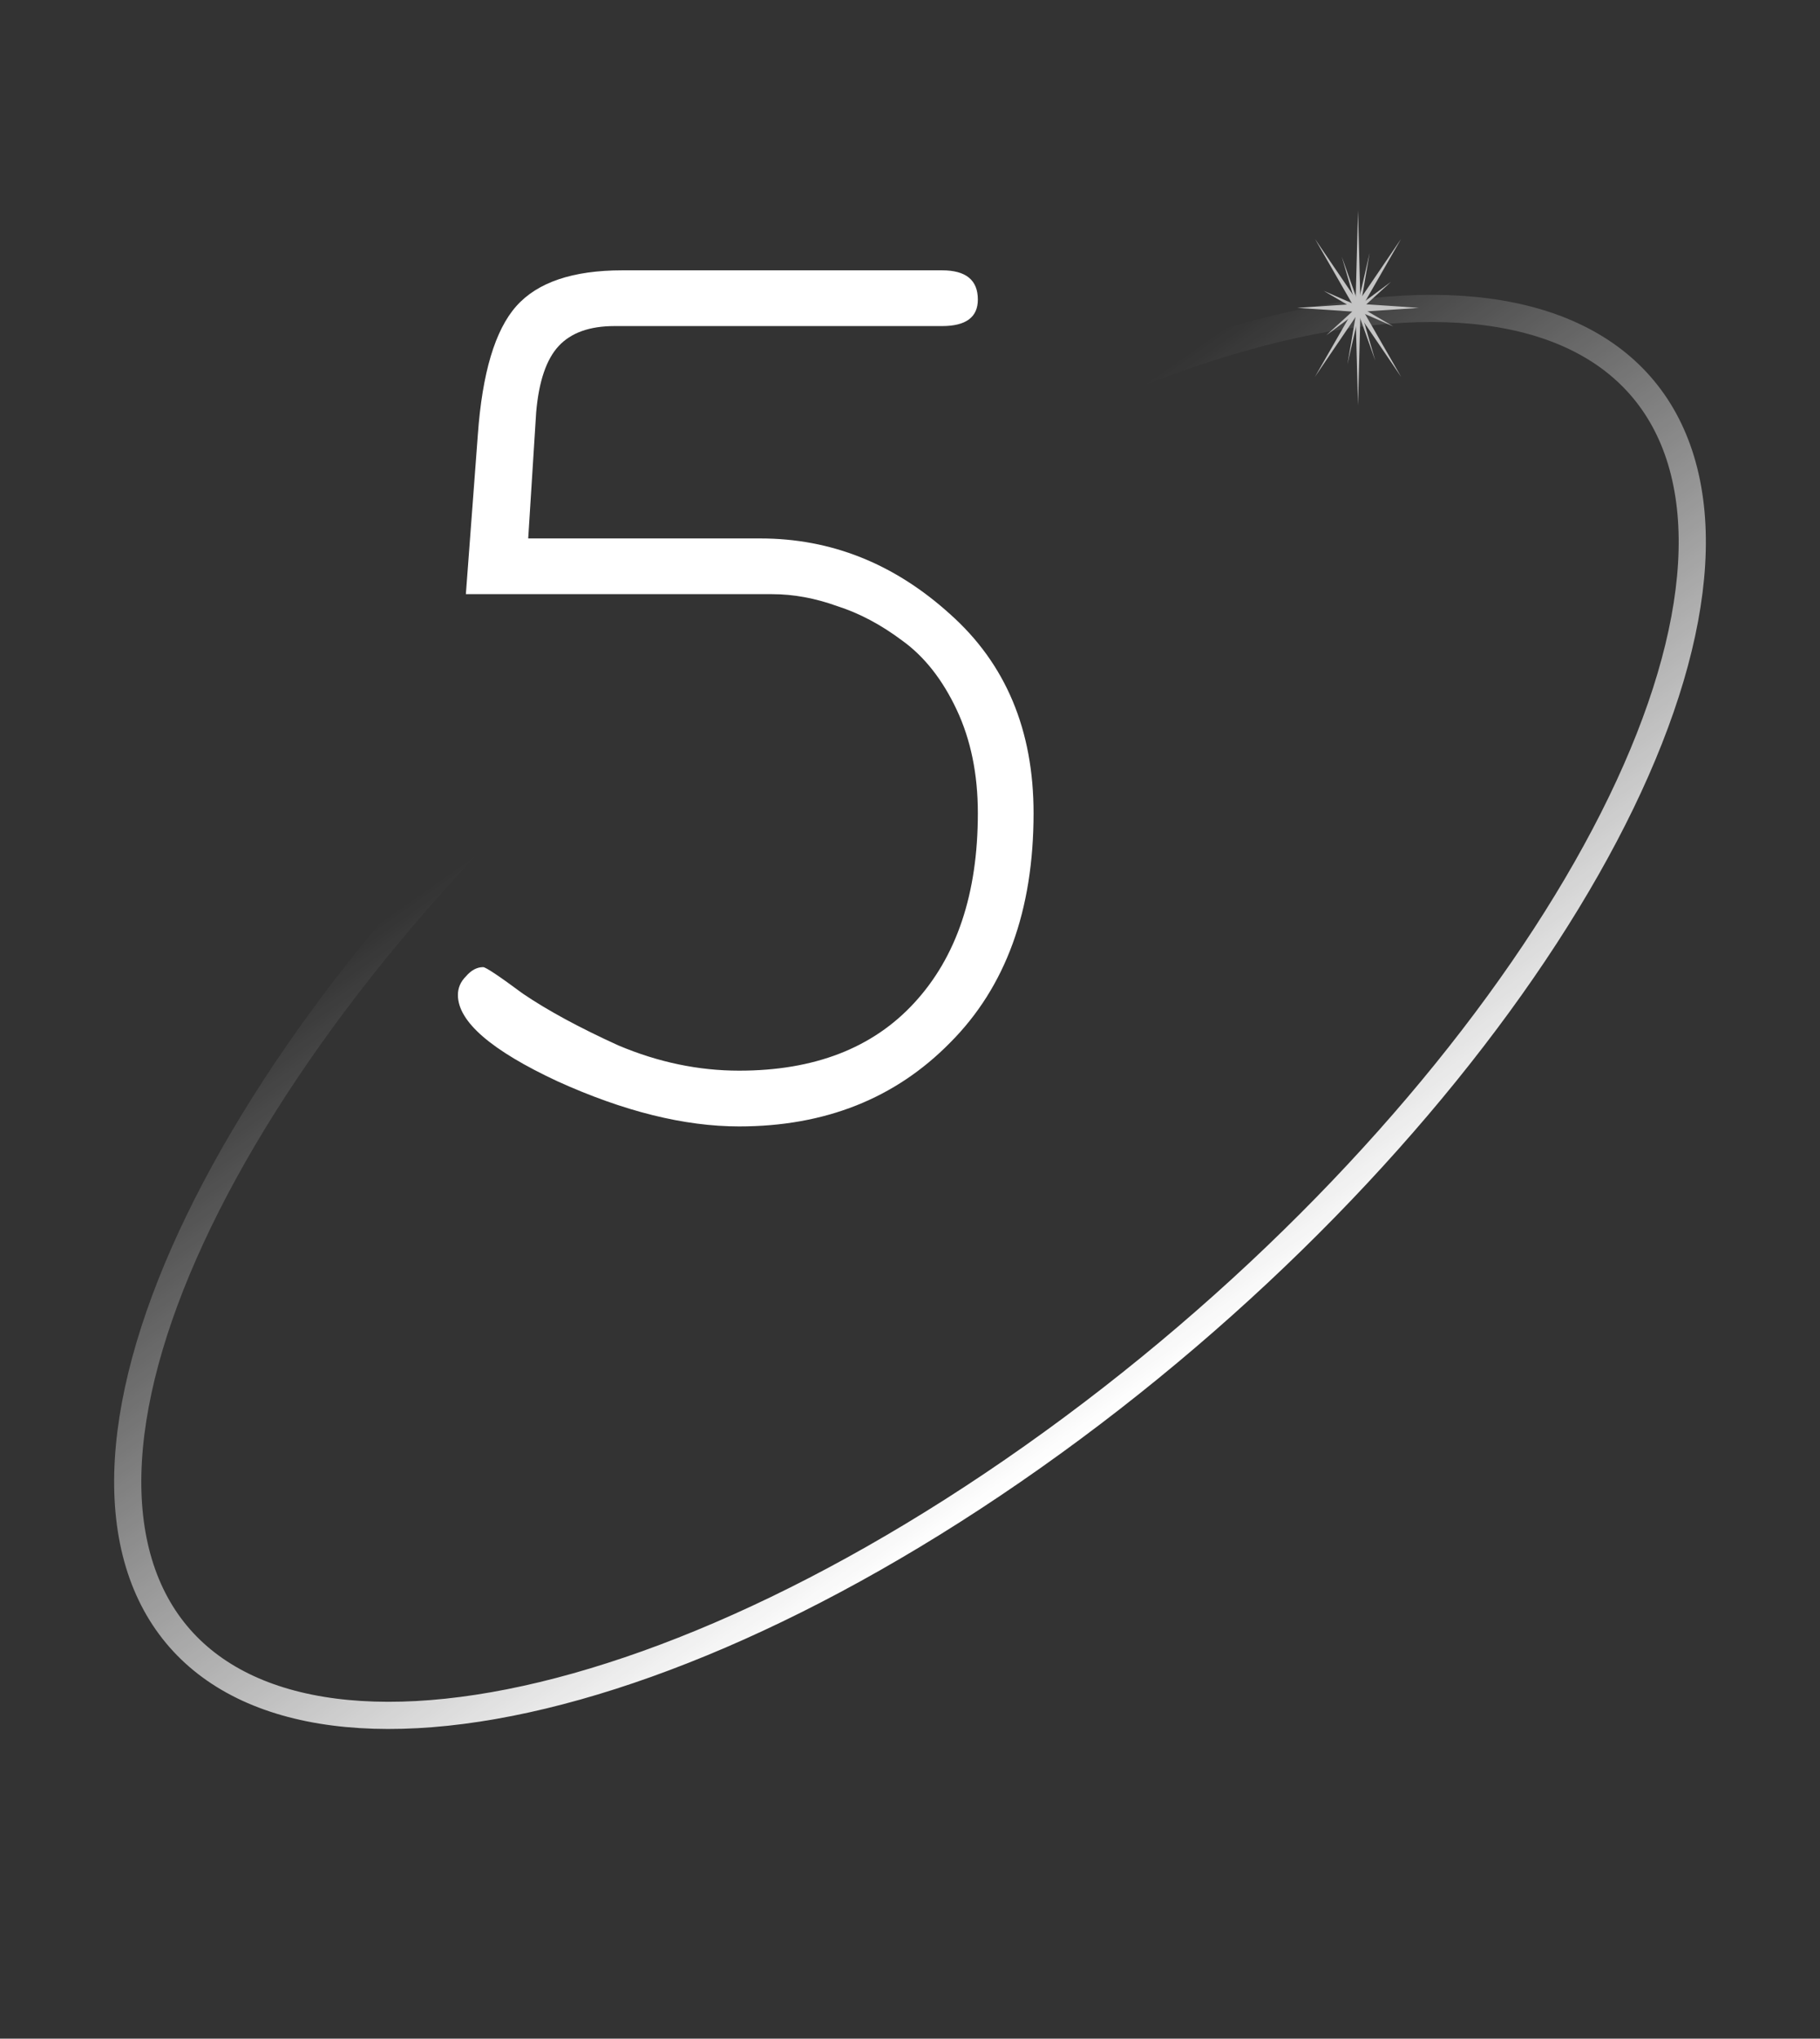 <?xml version="1.0" encoding="UTF-8"?> <svg xmlns="http://www.w3.org/2000/svg" width="67" height="75" viewBox="0 0 67 75" fill="none"><rect x="0" y="0" width="67" height="75" fill="#333333" stroke="none"/> <path d="M27.209 41.44C25.191 41.44 22.961 40.886 20.52 39.779C18.078 38.64 16.857 37.582 16.857 36.605C16.857 36.345 16.955 36.117 17.15 35.922C17.346 35.694 17.557 35.58 17.785 35.58C17.883 35.58 18.371 35.906 19.25 36.557C20.162 37.175 21.333 37.81 22.766 38.461C24.23 39.079 25.712 39.389 27.209 39.389C29.976 39.389 32.124 38.559 33.654 36.898C35.217 35.206 35.998 32.878 35.998 29.916C35.998 28.484 35.738 27.214 35.217 26.107C34.696 25.001 34.029 24.154 33.215 23.568C32.434 22.982 31.636 22.559 30.822 22.299C30.009 22.006 29.211 21.859 28.43 21.859H17.15L17.59 16C17.753 13.721 18.225 12.143 19.006 11.264C19.787 10.385 21.089 9.945 22.912 9.945H34.68C35.559 9.945 35.998 10.303 35.998 11.02C35.998 11.671 35.559 11.996 34.68 11.996H22.619C21.708 11.996 21.024 12.24 20.568 12.729C20.113 13.217 19.836 14.031 19.738 15.17L19.445 19.809H27.99C30.594 19.809 32.922 20.736 34.973 22.592C37.023 24.415 38.049 26.856 38.049 29.916C38.049 33.497 37.023 36.312 34.973 38.363C32.954 40.414 30.366 41.44 27.209 41.44Z" fill="white"></path> <path d="M61.944 17.142C63.149 21.513 61.233 27.752 56.888 34.435C52.564 41.085 45.933 48.008 38.015 53.599C30.097 59.191 22.431 62.362 16.447 62.991C10.433 63.623 6.262 61.682 5.056 57.312C3.851 52.941 5.767 46.702 10.112 40.02C14.436 33.37 21.067 26.446 28.985 20.855C36.903 15.264 44.569 12.092 50.553 11.463C56.567 10.832 60.738 12.772 61.944 17.142Z" stroke="url(#paint0_linear_229_106)"></path> <path d="M49.993 7.742L50.078 10.995L51.577 8.791L50.2 11.189L52.233 11.326L50.2 11.463L51.577 13.86L50.078 11.657L49.993 14.91L49.907 11.657L48.409 13.86L49.786 11.463L47.753 11.326L49.786 11.189L48.409 8.791L49.907 10.995L49.993 7.742Z" fill="#C4C4C4"></path> <path d="M49.395 9.444L50 11.141L50.42 9.307L50.098 11.191L51.206 10.369L50.145 11.337L51.292 12.009L50.114 11.494L50.628 13.266L50.023 11.569L49.603 13.404L49.925 11.519L48.817 12.341L49.878 11.373L48.731 10.701L49.909 11.216L49.395 9.444Z" fill="#C4C4C4"></path> <defs> <linearGradient id="paint0_linear_229_106" x1="27.55" y1="15.483" x2="49.216" y2="46.3" gradientUnits="userSpaceOnUse"> <stop offset="0.193" stop-color="white" stop-opacity="0"></stop> <stop offset="1" stop-color="white"></stop> </linearGradient> </defs> </svg> 